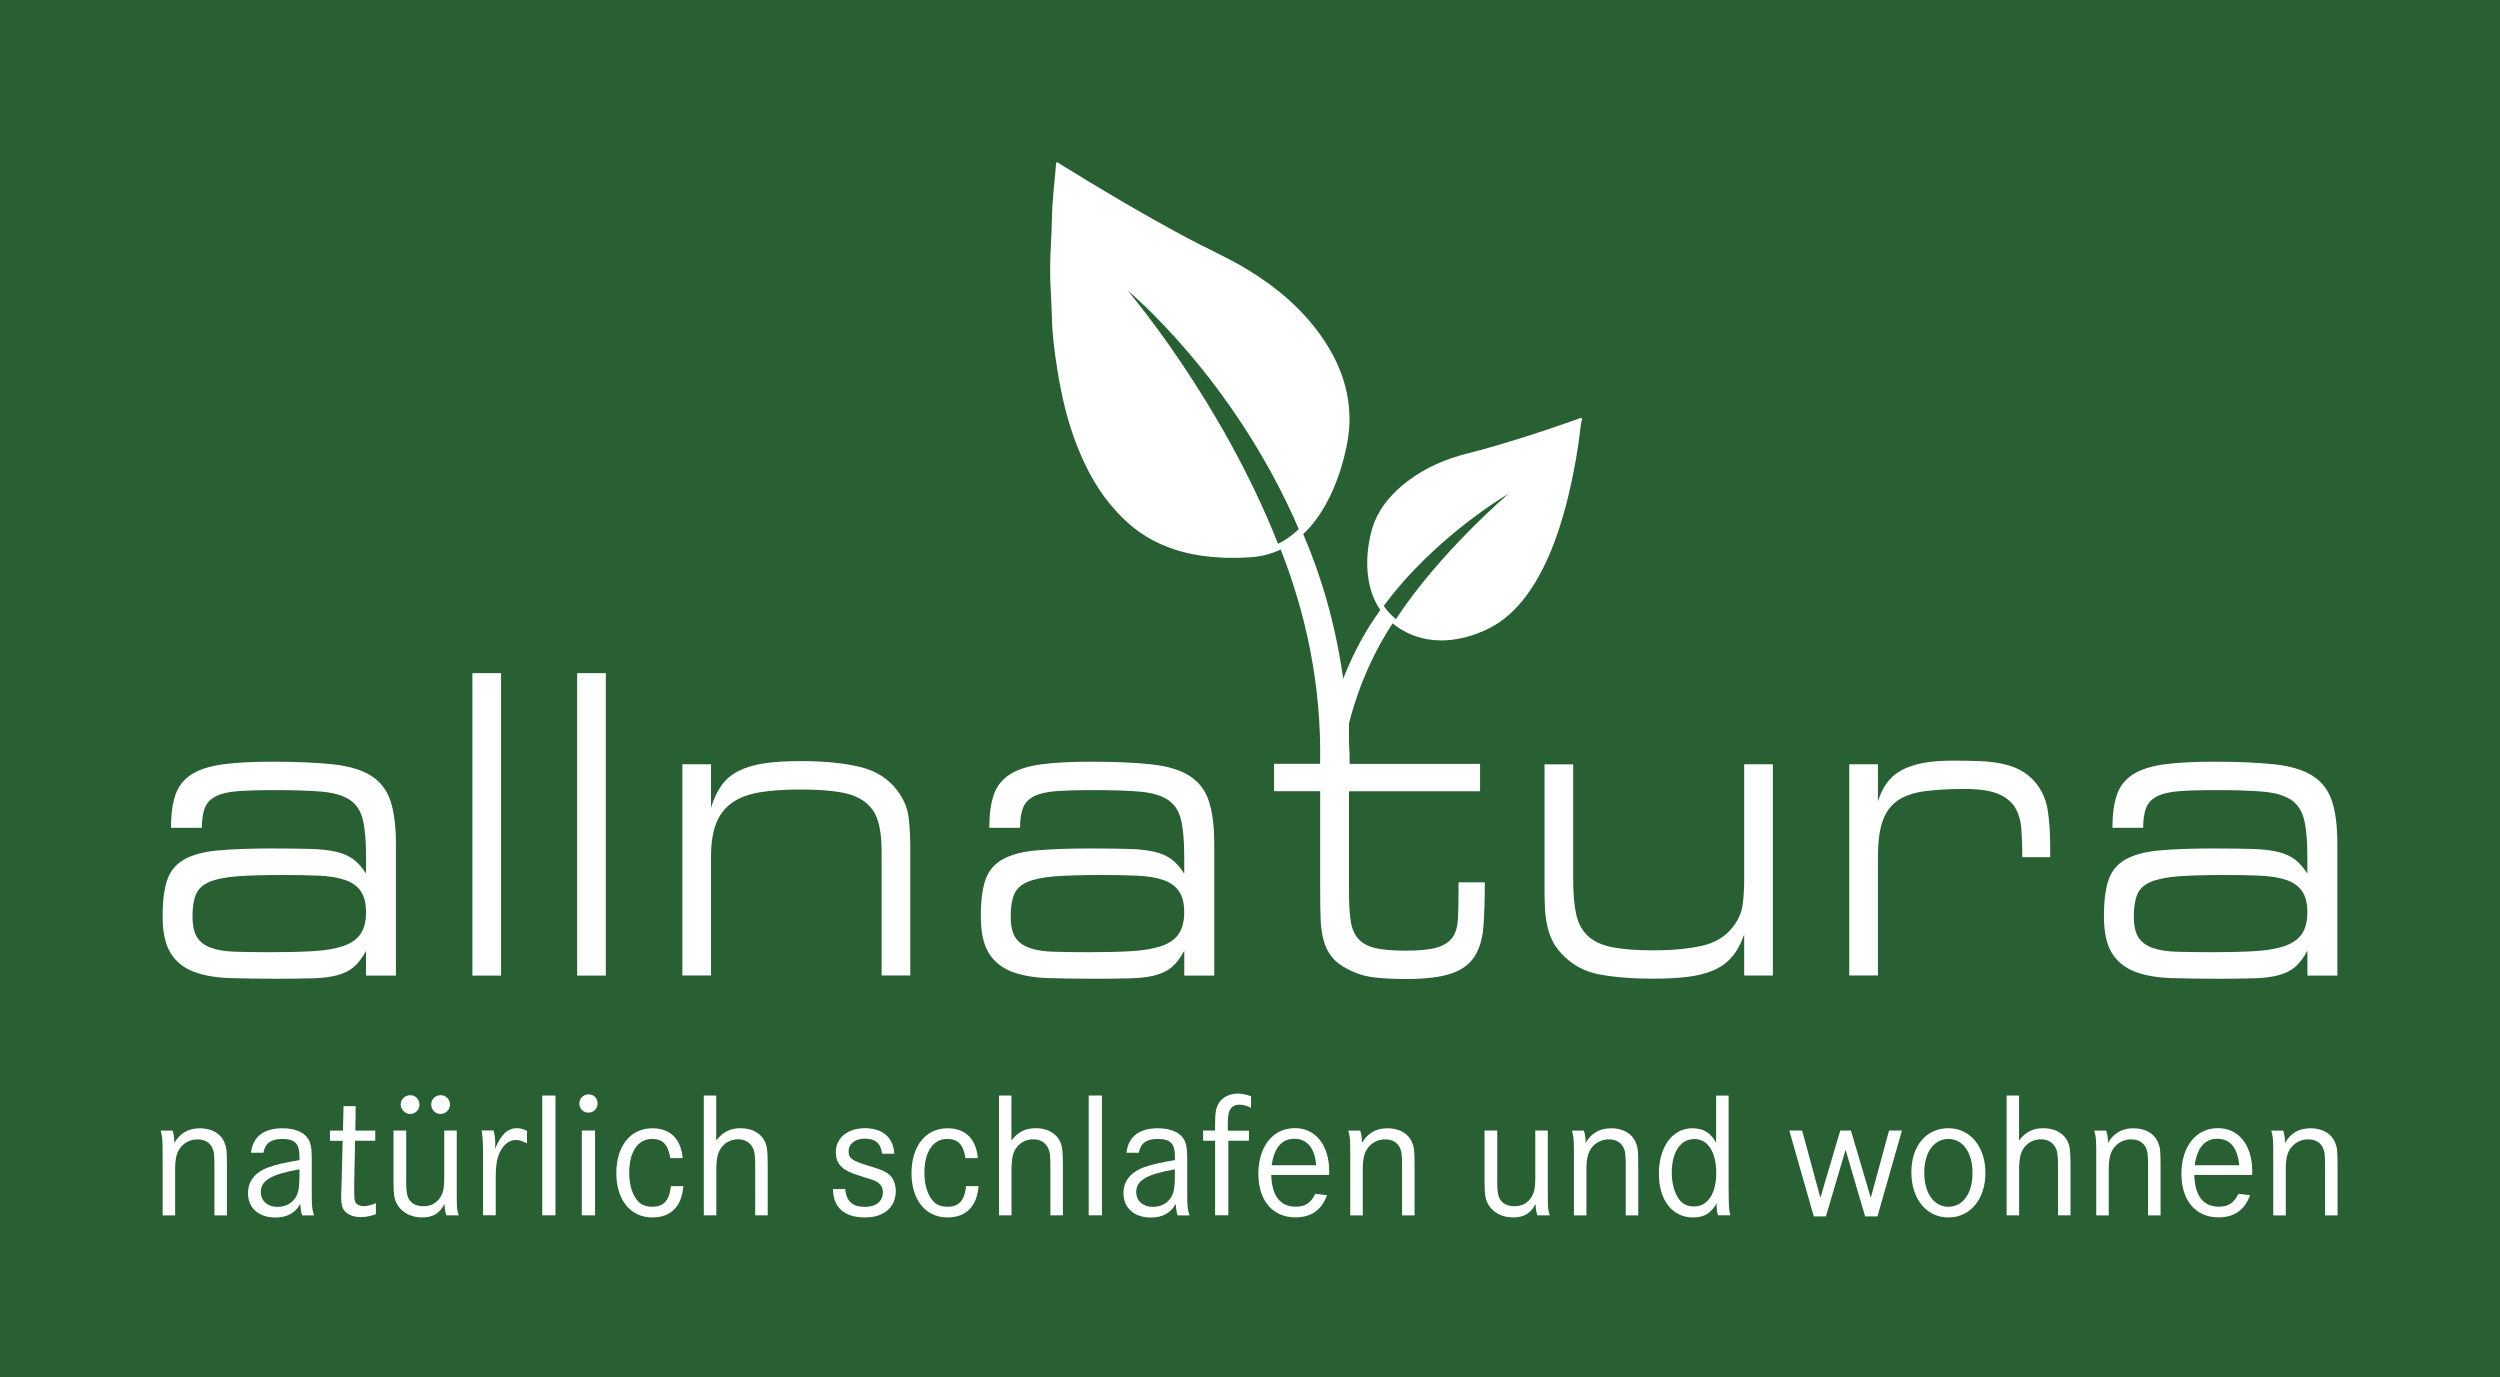 <?xml version="1.0" encoding="UTF-8"?><svg id="a" xmlns="http://www.w3.org/2000/svg" viewBox="0 0 374 206"><defs><style>.b{fill:#285f33;}.b,.c{stroke-width:0px;}.c{fill:#fff;}</style></defs><rect class="b" width="374" height="206"/><path class="c" d="M54.76,142.25c-.56,1.03-1.17,1.83-1.81,2.39-.64.56-1.47.97-2.45,1.24-.99.27-2.2.43-3.63.47-1.43.04-3.18.07-5.23.07-2.71,0-5.13-.03-7.26-.1s-3.96-.39-5.45-.97c-1.49-.58-2.63-1.51-3.42-2.79-.79-1.28-1.18-3.11-1.18-5.48s.23-4.1.69-5.45c.46-1.34,1.31-2.36,2.54-3.06,1.23-.69,2.89-1.15,4.99-1.34s4.78-.3,8.05-.3c2.38,0,4.34.03,5.87.07,1.54.04,2.81.19,3.84.43s1.87.62,2.54,1.11c.67.49,1.3,1.21,1.91,2.15v-2.55c0-2.38-.16-4.23-.49-5.54-.32-1.32-.98-2.31-1.97-2.96s-2.38-1.05-4.17-1.21c-1.8-.16-4.16-.23-7.11-.23-2.26,0-4.09.06-5.47.16-1.39.11-2.48.37-3.27.77-.79.4-1.33.97-1.63,1.72s-.45,1.74-.45,2.99h-4.62c0-2.01.22-3.66.67-4.95s1.24-2.28,2.39-3.03c1.15-.74,2.7-1.24,4.66-1.51,1.95-.27,4.45-.4,7.47-.4,3.67,0,6.71.14,9.11.4,2.4.27,4.29.84,5.66,1.72s2.33,2.12,2.87,3.73.82,3.77.82,6.46v19.69h-4.48v-3.7h0ZM28.8,137.07c0,1.39.23,2.45.69,3.16.46.72,1.17,1.24,2.12,1.58.95.34,2.16.53,3.63.57,1.47.04,3.22.07,5.23.07,2.5,0,4.65-.05,6.45-.16s3.28-.37,4.45-.77,2.03-1.01,2.57-1.81.82-1.88.82-3.23-.26-2.39-.79-3.16c-.52-.76-1.31-1.32-2.36-1.68-1.05-.36-2.36-.57-3.93-.64-1.57-.07-3.39-.1-5.45-.1-2.79,0-5.05.07-6.81.2-1.75.14-3.12.42-4.11.84-.99.43-1.66,1.05-2,1.88-.35.83-.51,1.92-.51,3.26h0Z"/><path class="c" d="M70.67,100.7h4.29v45.25h-4.29v-45.25Z"/><path class="c" d="M86.34,100.7h4.29v45.25h-4.29v-45.25Z"/><path class="c" d="M106.36,120.87c.4-1.34.93-2.46,1.57-3.37.64-.89,1.49-1.61,2.54-2.15s2.32-.92,3.81-1.15,3.31-.34,5.45-.34c3.55,0,6.53.29,8.95.88,2.42.58,4.29,1.8,5.63,3.63.93,1.26,1.47,2.58,1.63,3.96.16,1.39.24,2.92.24,4.57v19.03h-4.29v-18.56c0-1.84-.18-3.35-.55-4.54s-1.01-2.14-1.93-2.85c-.93-.72-2.18-1.21-3.75-1.47-1.57-.27-3.57-.4-5.99-.4s-4.41.15-6.08.43c-1.67.29-3.05.82-4.11,1.58-1.07.76-1.86,1.8-2.36,3.09-.5,1.3-.75,2.93-.75,4.91v17.81h-4.29v-31.6h4.29v6.52h0Z"/><path class="c" d="M177.16,142.25c-.56,1.03-1.17,1.83-1.81,2.39-.64.56-1.47.97-2.45,1.24-.99.27-2.2.43-3.63.47-1.43.04-3.18.07-5.23.07-2.71,0-5.13-.03-7.26-.1-2.13-.07-3.96-.39-5.45-.97s-2.63-1.51-3.42-2.79c-.79-1.28-1.18-3.11-1.18-5.48s.23-4.1.69-5.45c.46-1.34,1.31-2.36,2.54-3.06,1.23-.69,2.89-1.15,4.99-1.34s4.78-.3,8.05-.3c2.38,0,4.34.03,5.87.07,1.54.04,2.81.19,3.84.43,1.03.24,1.87.62,2.54,1.11.67.49,1.3,1.21,1.91,2.15v-2.55c0-2.38-.16-4.23-.49-5.54-.32-1.32-.98-2.31-1.97-2.96s-2.38-1.05-4.17-1.21c-1.8-.16-4.16-.23-7.11-.23-2.26,0-4.09.06-5.47.16-1.39.11-2.48.37-3.27.77s-1.33.97-1.63,1.72-.45,1.74-.45,2.99h-4.6c0-2.01.22-3.66.67-4.95s1.24-2.28,2.39-3.03c1.15-.74,2.7-1.24,4.66-1.51,1.95-.27,4.45-.4,7.47-.4,3.67,0,6.71.14,9.11.4,2.4.27,4.29.84,5.66,1.72s2.33,2.12,2.87,3.73.82,3.77.82,6.46v19.69h-4.48v-3.7h0ZM151.2,137.07c0,1.39.23,2.45.69,3.16.46.72,1.17,1.24,2.12,1.58.95.34,2.16.53,3.63.57,1.47.04,3.22.07,5.23.07,2.5,0,4.65-.05,6.45-.16,1.8-.11,3.28-.37,4.45-.77s2.03-1.01,2.57-1.81.82-1.88.82-3.23-.26-2.39-.79-3.16c-.52-.76-1.31-1.32-2.36-1.68-1.05-.36-2.36-.57-3.93-.64-1.57-.07-3.39-.1-5.45-.1-2.79,0-5.05.07-6.81.2-1.75.14-3.12.42-4.11.84s-1.66,1.05-2,1.88c-.35.83-.51,1.92-.51,3.26h0Z"/><path class="c" d="M260.95,139.76c-.49,1.39-1.1,2.52-1.85,3.39-.75.88-1.67,1.54-2.79,2.02-1.11.47-2.4.8-3.87.97-1.47.18-3.18.27-5.11.27-3.14,0-5.84-.22-8.08-.64s-4.1-1.45-5.6-3.06c-.64-.67-1.14-1.38-1.48-2.12s-.6-1.51-.75-2.32c-.16-.81-.26-1.66-.3-2.55s-.06-1.86-.06-2.89v-18.49h4.29v17.27c0,2.11.15,3.83.45,5.18s.88,2.42,1.75,3.23c.87.81,2.07,1.37,3.63,1.68,1.55.31,3.58.47,6.08.47,2.91,0,5.35-.23,7.35-.68s3.54-1.39,4.63-2.82c.81-1.03,1.29-2.12,1.45-3.26s.24-2.41.24-3.8v-17.27h4.29v31.6h-4.29v-6.19h0Z"/><path class="c" d="M280.93,119.92c.32-1.03.75-1.93,1.27-2.69s1.23-1.4,2.12-1.92c.88-.51,1.97-.89,3.24-1.15,1.27-.24,2.79-.37,4.57-.37,1.41,0,2.72.03,3.93.07,1.21.04,2.32.16,3.33.37s1.92.5,2.72.91,1.55.99,2.24,1.74c1.05,1.21,1.7,2.61,1.97,4.2.26,1.59.39,3.49.39,5.68v1.48h-4.17c0-1.61-.05-3.05-.15-4.3-.1-1.26-.43-2.32-.97-3.19s-1.41-1.54-2.57-2.02c-1.17-.47-2.83-.7-4.96-.7-2.34,0-4.34.11-5.99.34-1.66.23-2.99.69-4.03,1.41-1.03.72-1.78,1.74-2.24,3.09-.47,1.34-.69,3.14-.69,5.38v17.68h-4.29v-31.6h4.29v5.58h0Z"/><path class="c" d="M345.18,142.25c-.56,1.03-1.17,1.83-1.81,2.39-.64.56-1.47.97-2.45,1.24-.99.27-2.2.43-3.63.47-1.43.04-3.18.07-5.23.07-2.71,0-5.12-.03-7.26-.1-2.13-.07-3.96-.39-5.45-.97s-2.63-1.51-3.42-2.79c-.79-1.28-1.18-3.11-1.18-5.48s.23-4.1.69-5.45c.46-1.34,1.31-2.36,2.54-3.06,1.23-.69,2.89-1.15,4.99-1.34s4.78-.3,8.05-.3c2.38,0,4.34.03,5.87.07s2.81.19,3.84.43,1.87.62,2.54,1.11,1.3,1.21,1.91,2.15v-2.55c0-2.38-.16-4.23-.49-5.54s-.98-2.31-1.97-2.96c-.99-.65-2.38-1.05-4.17-1.21-1.8-.16-4.16-.23-7.11-.23-2.26,0-4.09.06-5.47.16-1.4.11-2.48.37-3.27.77s-1.34.97-1.63,1.72c-.3.74-.45,1.74-.45,2.99h-4.6c0-2.01.23-3.66.67-4.95s1.24-2.28,2.39-3.03c1.15-.74,2.71-1.24,4.66-1.51,1.95-.27,4.44-.4,7.47-.4,3.67,0,6.71.14,9.11.4,2.4.27,4.29.84,5.66,1.72s2.33,2.12,2.87,3.73.82,3.77.82,6.46v19.69h-4.48v-3.7h0ZM319.22,137.07c0,1.39.23,2.45.69,3.16s1.17,1.24,2.12,1.58c.95.34,2.16.53,3.63.57,1.47.04,3.22.07,5.23.07,2.5,0,4.65-.05,6.45-.16s3.28-.37,4.45-.77,2.03-1.01,2.57-1.81c.55-.81.82-1.88.82-3.23s-.26-2.39-.79-3.16c-.52-.76-1.31-1.32-2.36-1.68-1.05-.36-2.36-.57-3.93-.64-1.57-.07-3.39-.1-5.45-.1-2.79,0-5.05.07-6.81.2-1.75.14-3.12.42-4.11.84-.99.43-1.66,1.05-2,1.88-.34.83-.51,1.92-.51,3.26h0Z"/><path class="c" d="M236.59,62.57h-.02c-.16-.12-.35.05-.51.11-2.72.95-5.43,1.89-8.18,2.75-2.74.86-5.5,1.69-8.29,2.39-3.25.82-6.32,2.1-9.01,4.16-2.13,1.63-3.91,3.56-4.95,6.08-.83,2.02-2.35,8.55.87,13.2-2.02,2.76-3.94,6.15-5.56,10.28-1.16-8.27-3.31-15.45-5.98-21.64,5.3-4.98,6.71-13.72,6.86-15.6.41-5.05-1.12-9.54-3.92-13.66-2.95-4.33-6.85-7.63-11.3-10.33-2.98-1.81-6.19-3.2-9.26-4.85-6.46-3.48-12.76-7.2-18.98-11.07-.29-.18-.36-.16-.38.17-.21,2.75-.58,5.49-.62,8.27-.03,2.4-.25,4.82-.26,7.23-.02,2.48.21,4.95.26,7.43.06,2.64.41,5.25.82,7.83.62,3.85,1.48,7.66,2.92,11.31,1.45,3.7,3.31,7.11,6.04,10.02,2.72,2.91,7.9,7.49,19.89,6.72,1.71-.11,3.22-.53,4.56-1.16,3.62,9.19,6.13,19.96,5.9,32.05h-6.89v4.1h6.9v15.12c0,1.39.02,2.68.06,3.87.03,1.19.18,2.26.43,3.23.24.96.65,1.81,1.24,2.55.58.74,1.42,1.38,2.51,1.92,1.21.62,2.52,1.02,3.93,1.18,1.41.16,2.94.23,4.6.23,2.94,0,5.21-.27,6.81-.81,1.6-.54,2.76-1.39,3.51-2.56.75-1.16,1.19-2.66,1.33-4.5.14-1.84.21-4.03.21-6.59h-3.93v1.08c0,1.74-.03,3.2-.09,4.37-.06,1.16-.33,2.1-.82,2.79-.49.69-1.26,1.2-2.33,1.51-1.08.31-2.61.47-4.62.47-1.9,0-3.4-.12-4.51-.37-1.11-.25-1.97-.69-2.57-1.34-.6-.65-1-1.54-1.18-2.65-.18-1.12-.27-2.58-.27-4.37v-15.12h19.61v-4.1h-19.51c0-1.09-.04-2.16-.1-3.22v-2.84c1.55-6.04,3.92-10.99,6.53-14.97.13.1.24.22.38.32,6.02,4.45,13.33,1.26,16.08-.82,2.72-2.06,4.58-4.82,6.09-7.83,1.21-2.41,2.12-4.95,2.89-7.53.7-2.36,1.23-4.75,1.7-7.17.42-2.14.75-4.31.99-6.49.03-.22.08-.43.11-.65.03-.17.19-.39.03-.52ZM191.19,81.35c-8.47-21.5-22.5-37.89-22.5-37.89h0s15.84,12.99,25.61,35.7c-.99.92-1.86,1.59-3.12,2.19ZM208.83,92.62c-.73-.6-1.33-1.26-1.82-1.97,7.55-10.31,18.68-16.8,18.68-16.8,0,0-10.26,8.72-16.86,18.77Z"/><path class="c" d="M25.81,169.13c.19.53.27,1.04.27,1.85.86-1.47,2.11-2.19,3.83-2.19s3.08.75,3.64,2.06c.35.83.4,1.18.4,3.69v7.28h-1.87v-7.17c0-1.93-.05-2.38-.35-3-.4-.78-1.15-1.2-2.19-1.2-1.15,0-2.19.59-2.78,1.58-.37.67-.56,1.5-.56,2.7v7.09h-1.87v-8.37c0-3.02,0-3.13-.29-4.31h1.79Z"/><path class="c" d="M37.55,172.45c.27-2.41,1.9-3.66,4.73-3.66,2.09,0,3.58.75,4.07,2.09.24.64.29,1.26.29,2.84v4.76c0,2.06.05,2.46.35,3.34h-1.79c-.19-.59-.21-.88-.29-1.71-.75,1.36-1.95,2.03-3.72,2.03-2.49,0-4.09-1.44-4.09-3.64,0-1.77,1.04-3.1,2.94-3.83,1.23-.45,2.41-.72,4.76-1.12v-.54c0-1.93-.67-2.62-2.59-2.62-1.69,0-2.54.64-2.81,2.06h-1.85ZM44.8,174.93c-4.23.75-5.78,1.66-5.78,3.4,0,1.31,1.02,2.22,2.46,2.22,1.26,0,2.3-.56,2.84-1.58.32-.59.48-1.47.48-2.78v-1.26Z"/><path class="c" d="M56.14,169.13v1.52h-3.02l-.13,6.42v.96c0,1.1.03,1.47.16,1.79.16.37.67.62,1.26.62.51,0,1.28-.19,1.82-.45v1.66c-.83.29-1.52.43-2.25.43-1.23,0-2.19-.45-2.62-1.2-.24-.4-.32-.94-.32-1.82,0-.21,0-.59.03-1.04l.03-.99.16-6.37h-1.9v-1.52h1.95l.08-3.66h1.82l-.05,3.66h3Z"/><path class="c" d="M60.77,169.13v7.76c0,1.42.13,2.11.48,2.62.45.64,1.15.94,2.11.94,1.15,0,2.03-.51,2.59-1.47.37-.62.51-1.39.51-2.65v-7.2h1.87v8.83c0,2.76,0,2.92.29,3.85h-1.85c-.19-.56-.24-1.02-.27-1.69-.75,1.42-1.74,2.01-3.37,2.01s-3.08-.75-3.75-2.03c-.4-.7-.51-1.47-.51-3.21v-7.76h1.87ZM62.75,165.23c0,.8-.62,1.42-1.39,1.42s-1.42-.67-1.42-1.42.62-1.39,1.44-1.39c.78,0,1.36.59,1.36,1.39ZM67.32,165.23c0,.78-.64,1.42-1.42,1.42s-1.39-.64-1.39-1.42.59-1.39,1.42-1.39c.78,0,1.39.62,1.39,1.39Z"/><path class="c" d="M73.85,169.13c.16.64.24,1.36.24,1.95,0,.16,0,.43-.03.78.88-2.14,1.9-3.08,3.26-3.08.51,0,.96.11,1.52.4v1.87c-.86-.4-1.18-.51-1.69-.51-.99,0-1.87.72-2.43,1.95-.4.88-.56,1.95-.56,3.64v5.67h-1.9v-8.32c0-2.89-.03-3.13-.21-4.36h1.79Z"/><path class="c" d="M83.1,163.89v17.92h-1.98v-17.92h1.98Z"/><path class="c" d="M89.39,165.09c0,.78-.59,1.36-1.36,1.36s-1.36-.59-1.36-1.34c0-.8.59-1.39,1.39-1.39s1.34.59,1.34,1.36ZM89.02,169.13v12.68h-1.98v-12.68h1.98Z"/><path class="c" d="M100.28,173.25c-.35-2.06-1.12-2.86-2.75-2.86-2.11,0-3.4,1.93-3.4,5.08,0,1.87.51,3.42,1.44,4.36.45.45,1.15.7,2.01.7,1.71,0,2.57-.94,2.78-3.08h1.87c-.24,3.05-1.87,4.68-4.65,4.68-3.26,0-5.38-2.62-5.38-6.63s2.09-6.71,5.38-6.71c2.67,0,4.28,1.55,4.55,4.47h-1.85Z"/><path class="c" d="M107.15,163.89v6.74c.96-1.28,2.06-1.85,3.64-1.85s2.86.64,3.5,1.74c.46.78.56,1.5.56,4.01v7.28h-1.87v-7.17c0-1.85-.08-2.41-.4-3-.43-.78-1.18-1.2-2.19-1.2-1.12,0-2.14.59-2.7,1.58-.37.67-.53,1.58-.53,2.81v6.98h-1.87v-17.92h1.87Z"/><path class="c" d="M131.97,172.61c-.19-1.55-1.02-2.27-2.59-2.27-1.44,0-2.43.78-2.43,1.9,0,1.04.54,1.42,2.94,2.14,2.09.62,2.86.99,3.4,1.6.45.56.72,1.34.72,2.19,0,2.43-1.77,3.96-4.6,3.96-3.1,0-4.79-1.5-4.79-4.25h1.82c.16,1.82,1.1,2.67,2.94,2.67,1.69,0,2.7-.83,2.7-2.22,0-.64-.29-1.15-.86-1.5-.45-.27-.64-.32-2.78-.99-2.46-.75-3.4-1.71-3.4-3.48,0-2.14,1.77-3.58,4.36-3.58s4.25,1.34,4.39,3.82h-1.82Z"/><path class="c" d="M144.44,173.25c-.35-2.06-1.12-2.86-2.75-2.86-2.11,0-3.4,1.93-3.4,5.08,0,1.87.51,3.42,1.44,4.36.45.45,1.15.7,2.01.7,1.71,0,2.57-.94,2.78-3.08h1.87c-.24,3.05-1.87,4.68-4.65,4.68-3.26,0-5.38-2.62-5.38-6.63s2.09-6.71,5.38-6.71c2.67,0,4.28,1.55,4.55,4.47h-1.85Z"/><path class="c" d="M151.31,163.89v6.74c.96-1.28,2.06-1.85,3.64-1.85s2.86.64,3.5,1.74c.46.78.56,1.5.56,4.01v7.28h-1.87v-7.17c0-1.85-.08-2.41-.4-3-.43-.78-1.18-1.2-2.19-1.2-1.12,0-2.14.59-2.7,1.58-.37.67-.53,1.58-.53,2.81v6.98h-1.87v-17.92h1.87Z"/><path class="c" d="M164.85,163.89v17.92h-1.98v-17.92h1.98Z"/><path class="c" d="M168.52,172.45c.27-2.41,1.9-3.66,4.73-3.66,2.09,0,3.58.75,4.07,2.09.24.64.29,1.26.29,2.84v4.76c0,2.06.05,2.46.35,3.34h-1.79c-.19-.59-.21-.88-.29-1.71-.75,1.36-1.95,2.03-3.72,2.03-2.49,0-4.09-1.44-4.09-3.64,0-1.77,1.04-3.1,2.94-3.83,1.23-.45,2.41-.72,4.76-1.12v-.54c0-1.93-.67-2.62-2.59-2.62-1.69,0-2.54.64-2.81,2.06h-1.85ZM175.76,174.93c-4.23.75-5.78,1.66-5.78,3.4,0,1.31,1.02,2.22,2.46,2.22,1.26,0,2.3-.56,2.84-1.58.32-.59.48-1.47.48-2.78v-1.26Z"/><path class="c" d="M186.84,169.13v1.52h-3.08v11.15h-1.98v-11.15h-1.79v-1.52h1.79v-.8c0-1.9.11-2.54.53-3.26.54-.91,1.63-1.47,2.84-1.47.59,0,1.28.13,2.01.4v1.74c-.67-.35-1.23-.48-1.77-.48-.75,0-1.31.4-1.52,1.1-.13.37-.19.96-.19,1.93v.86h3.16Z"/><path class="c" d="M190.18,175.79c.08,3.1,1.34,4.73,3.66,4.73,1.42,0,2.22-.51,2.94-1.93l1.74.21c-.78,2.19-2.35,3.32-4.71,3.32-3.42,0-5.56-2.51-5.56-6.53s2.14-6.82,5.46-6.82c3.1,0,5.14,2.54,5.14,6.47,0,.08,0,.29-.03.53h-8.64ZM196.9,174.32c-.21-2.57-1.36-3.96-3.26-3.96s-3.02,1.36-3.4,3.96h6.66Z"/><path class="c" d="M203.48,169.13c.19.53.27,1.04.27,1.85.86-1.47,2.11-2.19,3.83-2.19s3.08.75,3.64,2.06c.35.83.4,1.18.4,3.69v7.28h-1.87v-7.17c0-1.93-.05-2.38-.35-3-.4-.78-1.15-1.2-2.19-1.2-1.15,0-2.19.59-2.78,1.58-.37.67-.56,1.5-.56,2.7v7.09h-1.87v-8.37c0-3.02,0-3.13-.29-4.31h1.79Z"/><path class="c" d="M223.99,169.13v7.76c0,1.42.13,2.11.48,2.62.45.64,1.15.94,2.11.94,1.15,0,2.03-.51,2.59-1.47.37-.62.51-1.39.51-2.65v-7.2h1.87v8.83c0,2.76,0,2.92.29,3.85h-1.85c-.19-.56-.24-1.02-.27-1.69-.75,1.42-1.74,2.01-3.37,2.01s-3.08-.75-3.75-2.03c-.4-.7-.51-1.47-.51-3.21v-7.76h1.87Z"/><path class="c" d="M236.94,169.13c.19.53.27,1.04.27,1.85.86-1.47,2.11-2.19,3.83-2.19s3.08.75,3.64,2.06c.35.83.4,1.18.4,3.69v7.28h-1.87v-7.17c0-1.93-.05-2.38-.35-3-.4-.78-1.15-1.2-2.19-1.2-1.15,0-2.19.59-2.78,1.58-.37.67-.56,1.5-.56,2.7v7.09h-1.87v-8.37c0-3.02,0-3.13-.29-4.31h1.79Z"/><path class="c" d="M258.61,178.06c0,2.25.05,3,.24,3.74h-1.85c-.13-.51-.19-.88-.19-1.36,0-.19,0-.24.03-.45-.91,1.55-1.93,2.14-3.56,2.14-3.1,0-5.11-2.57-5.11-6.55s2.01-6.79,4.98-6.79c1.66,0,2.7.61,3.58,2.14v-7.03h1.87v14.18ZM250.1,175.52c0,1.52.4,2.97,1.12,3.93.48.67,1.28,1.04,2.19,1.04,2.06,0,3.34-1.93,3.34-5.03s-1.26-5.06-3.26-5.06c-2.11,0-3.4,1.95-3.4,5.11Z"/><path class="c" d="M269.6,169.13l2.73,10.06,2.97-10.06h1.6l2.97,10.06,2.73-10.06h1.93l-3.66,12.84h-1.85l-2.92-9.95-2.94,9.95h-1.82l-3.66-12.84h1.93Z"/><path class="c" d="M297.02,175.47c0,3.93-2.27,6.66-5.54,6.66s-5.54-2.73-5.54-6.77,2.3-6.58,5.54-6.58,5.54,2.73,5.54,6.69ZM287.87,175.39c0,3.1,1.42,5.14,3.61,5.14s3.61-2.03,3.61-5.06-1.44-5.08-3.61-5.08-3.61,2.03-3.61,5Z"/><path class="c" d="M302.05,163.89v6.74c.96-1.28,2.06-1.85,3.64-1.85s2.86.64,3.5,1.74c.46.78.56,1.5.56,4.01v7.28h-1.87v-7.17c0-1.85-.08-2.41-.4-3-.43-.78-1.18-1.2-2.19-1.2-1.12,0-2.14.59-2.7,1.58-.37.67-.53,1.58-.53,2.81v6.98h-1.87v-17.92h1.87Z"/><path class="c" d="M315.08,169.13c.19.53.27,1.04.27,1.85.86-1.47,2.11-2.19,3.83-2.19s3.08.75,3.64,2.06c.35.83.4,1.18.4,3.69v7.28h-1.87v-7.17c0-1.93-.05-2.38-.35-3-.4-.78-1.15-1.2-2.19-1.2-1.15,0-2.19.59-2.78,1.58-.37.67-.56,1.5-.56,2.7v7.09h-1.87v-8.37c0-3.02,0-3.13-.29-4.31h1.79Z"/><path class="c" d="M328.27,175.79c.08,3.1,1.34,4.73,3.66,4.73,1.42,0,2.22-.51,2.94-1.93l1.74.21c-.78,2.19-2.35,3.32-4.71,3.32-3.42,0-5.56-2.51-5.56-6.53s2.14-6.82,5.46-6.82c3.1,0,5.14,2.54,5.14,6.47,0,.08,0,.29-.03.53h-8.64ZM334.98,174.32c-.21-2.57-1.36-3.96-3.26-3.96s-3.02,1.36-3.4,3.96h6.66Z"/><path class="c" d="M341.56,169.13c.19.53.27,1.04.27,1.85.86-1.47,2.11-2.19,3.83-2.19s3.08.75,3.64,2.06c.35.83.4,1.18.4,3.69v7.28h-1.87v-7.17c0-1.93-.05-2.38-.35-3-.4-.78-1.15-1.2-2.19-1.2-1.15,0-2.19.59-2.78,1.58-.38.67-.56,1.5-.56,2.7v7.09h-1.87v-8.37c0-3.02,0-3.13-.29-4.31h1.79Z"/></svg>